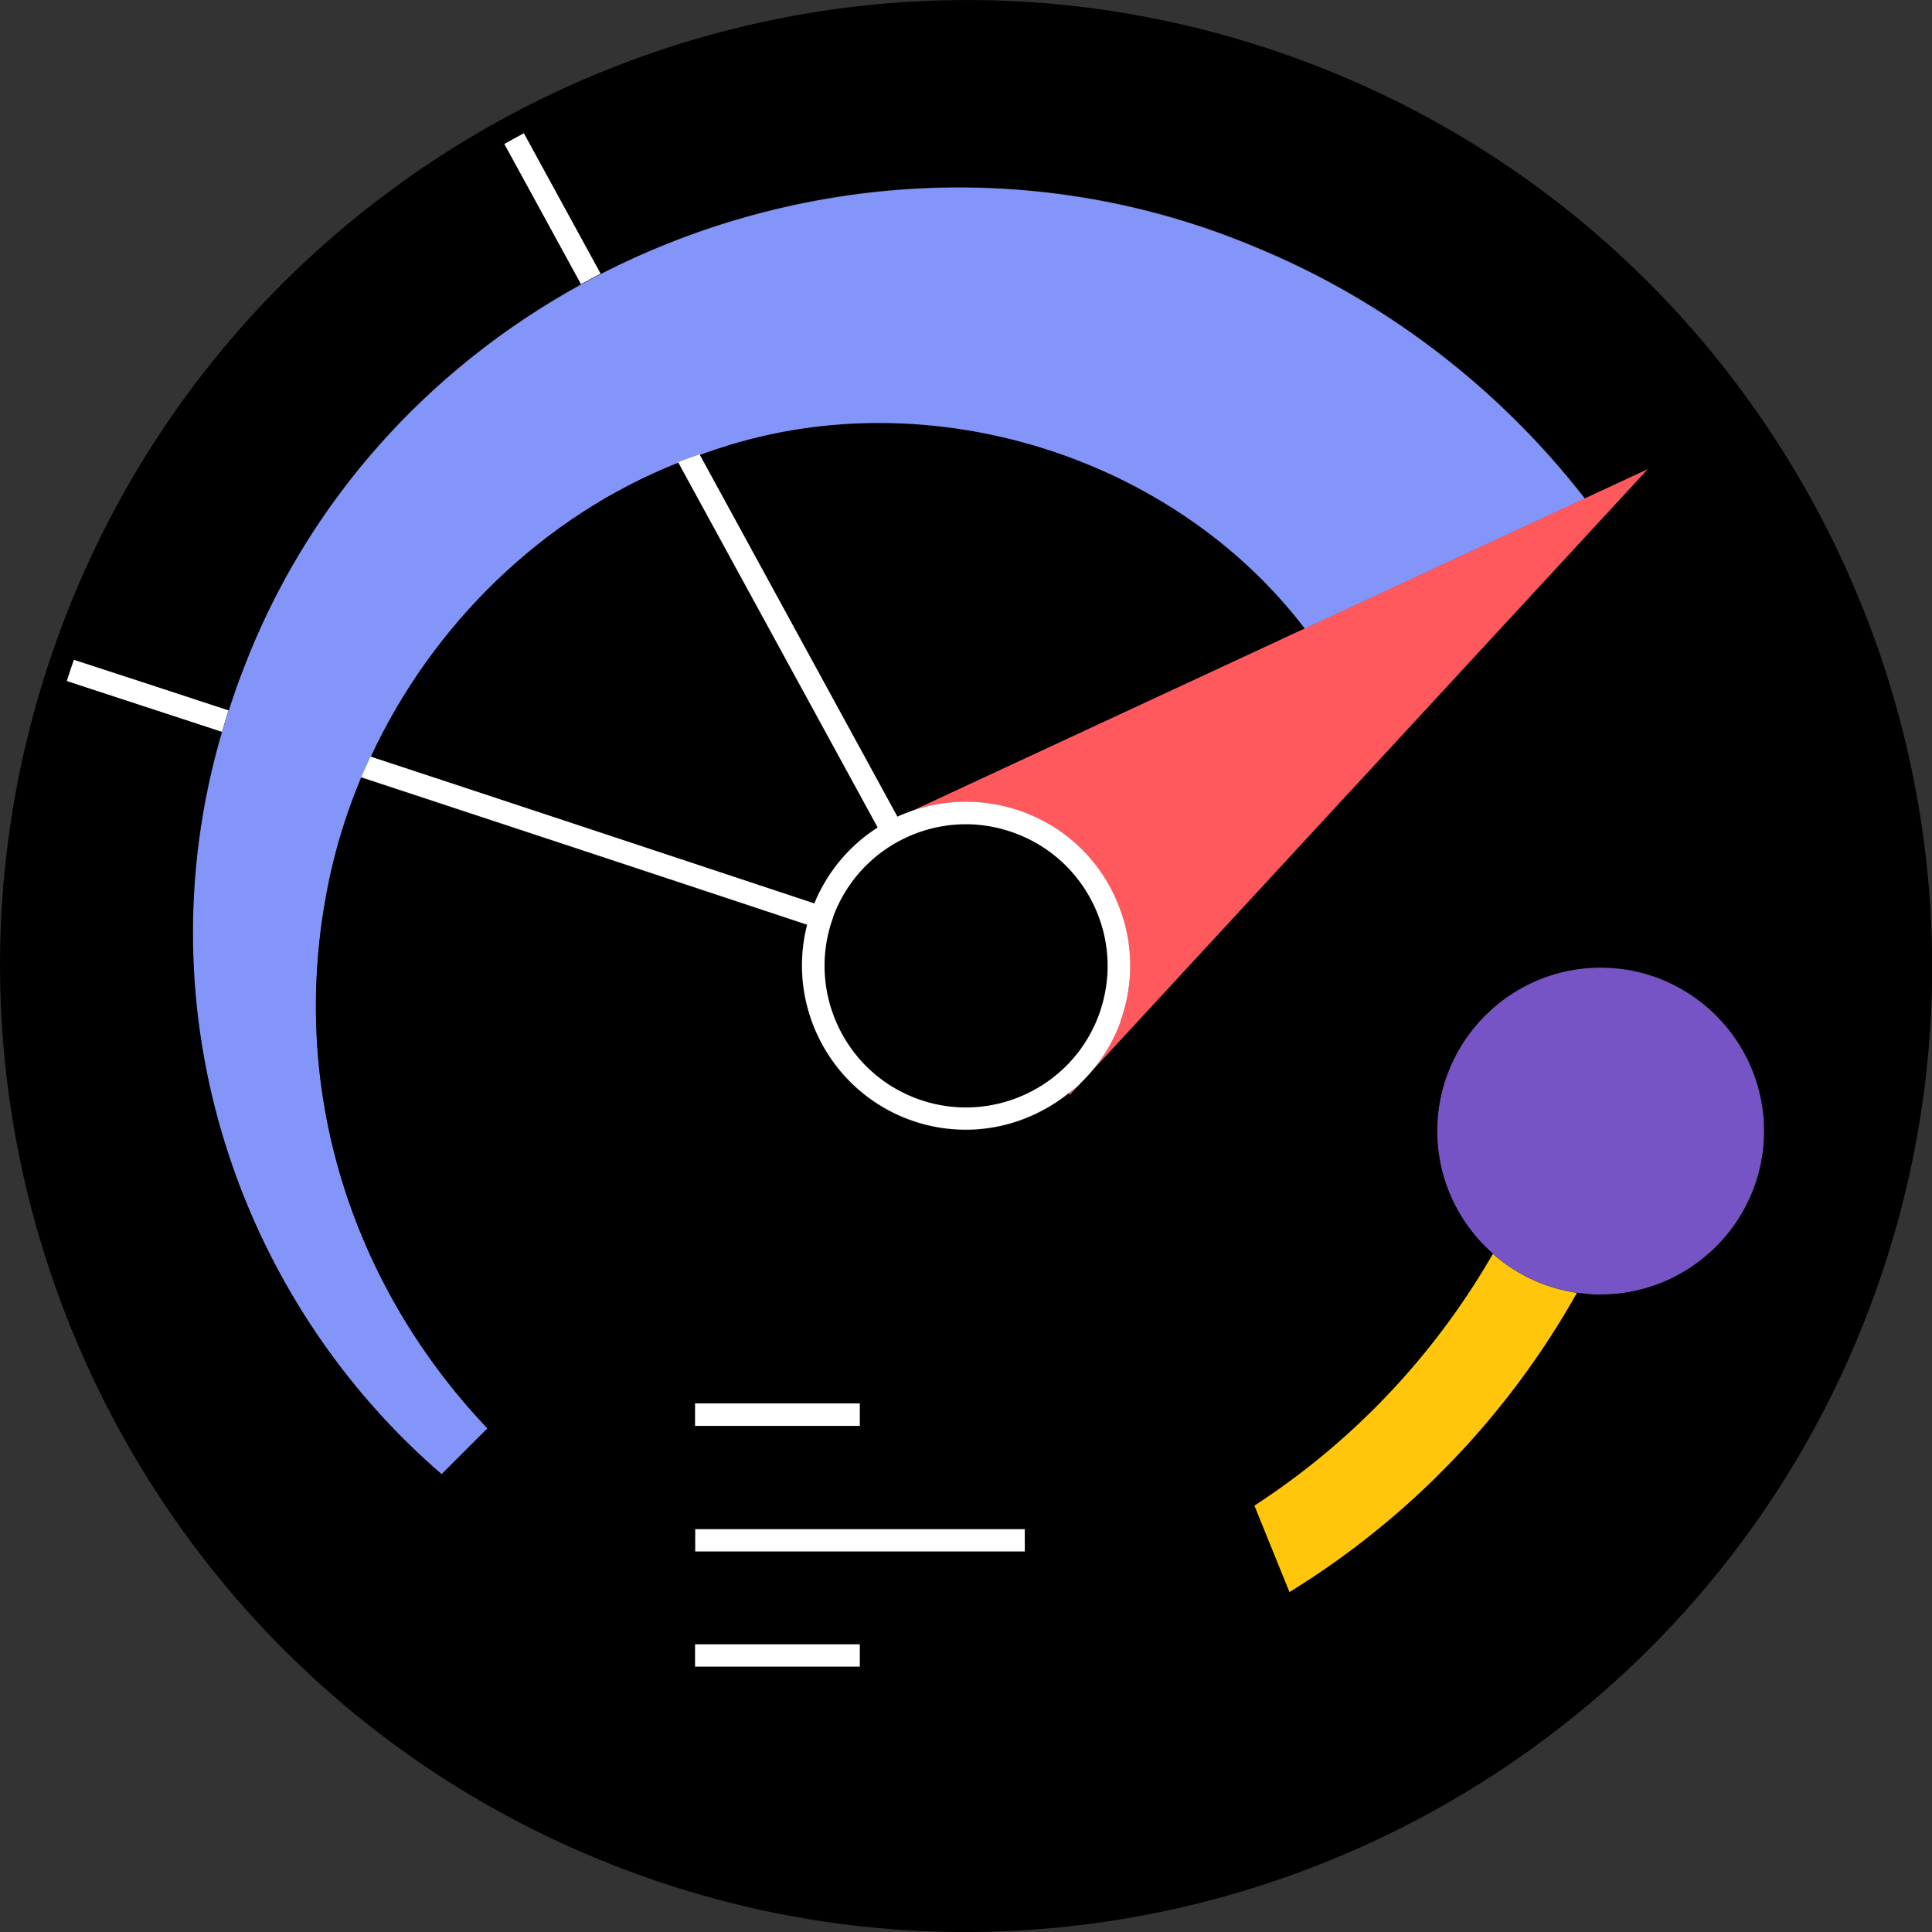<svg width="100" height="100" fill="none" xmlns="http://www.w3.org/2000/svg">
  <rect width="100%" height="100%" fill="#333333" stroke="none"/>
  <g clip-path="url(#a)">
    <path d="M45.43 42.85 35.1 23.94c-7.02 2.78-12.75 8.4-15.92 15.24 8.8 2.9 17.16 5.66 22.97 7.6a8.467 8.467 0 0 1 3.28-3.93Zm1.66-.83 20.45-9.5c-6.8-8.92-19.36-12.88-30.19-9.38-.38.11-.76.25-1.14.39l10.24 18.75c.21-.1.42-.18.64-.26Z" fill="#000"/>
    <path d="M27.11 6.89c-.34.18-.68.37-1.02.56l3.97 7.26c.34-.19.68-.37 1.03-.55l-3.98-7.28v.01ZM11.49 37.88c.11-.37.22-.74.34-1.11-2.7-.89-5.39-1.77-8.01-2.62-.13.37-.25.74-.37 1.11 2.63.86 5.32 1.74 8.03 2.63l.01-.01Z" fill="#fff"/>
    <path d="m22.87 76.31 2.37-2.37c-6.88-7.23-10.47-17.49-8.21-28.31.38-1.84.95-3.64 1.67-5.37.15-.36.31-.72.48-1.07 3.17-6.84 8.9-12.46 15.92-15.24.36-.14.74-.28 1.11-.4.38-.13.75-.27 1.14-.39 10.83-3.5 23.39.46 30.19 9.38l14.49-6.73c-4.5-5.8-10.46-10.31-17.09-13.03-11.23-4.71-23.65-3.82-33.85 1.41-.35.18-.69.36-1.03.55-7.81 4.29-14.19 11.18-17.54 20.09-.25.65-.47 1.31-.69 1.97-.12.37-.23.74-.34 1.11-4.29 14.63.97 29.46 11.38 38.42v-.02Z" fill="#8395F8"/>
    <path d="M53.04 79.14H35.97v1.17h17.07v-1.17Zm-8.53 5.96h-8.54v1.17h8.54V85.1Zm0-12.46h-8.54v1.17h8.54v-1.17Z" fill="#fff"/>
    <path d="M64.92 77.93c.61 1.5 1.22 3.01 1.82 4.49a42.864 42.864 0 0 0 14.89-15.5 8.385 8.385 0 0 1-4.36-2.02 38.427 38.427 0 0 1-12.35 13.04v-.01Z" fill="#FFC60B"/>
    <path d="M82.85 50.09c-4.66 0-8.46 3.8-8.46 8.46 0 2.53 1.12 4.79 2.88 6.34 1.2 1.06 2.7 1.78 4.36 2.02.4.06.8.1 1.22.1 4.66 0 8.46-3.8 8.46-8.46 0-4.66-3.8-8.46-8.46-8.46Z" fill="#7754C5"/>
    <path d="M67.1 3.02C41.19-6.41 12.44 7 3.02 32.9-6.41 58.81 7 87.55 32.91 96.98A49.669 49.669 0 0 0 49.96 100c20.43 0 39.65-12.62 47.03-32.9 9.43-25.91-3.98-54.65-29.89-64.08ZM11.84 36.77c.21-.66.43-1.31.69-1.97 3.34-8.9 9.73-15.79 17.54-20.09L26.1 7.45c.34-.19.68-.38 1.02-.56l3.98 7.28c10.19-5.23 22.62-6.12 33.85-1.41 6.63 2.72 12.59 7.23 17.09 13.03l3.25-1.51-29.34 31.77s-.08.1-.13.14l-.45.48-.05-.08a8.49 8.49 0 0 1-5.33 1.9c-.96 0-1.94-.17-2.9-.51-4.14-1.51-6.4-5.92-5.32-10.1-5.84-1.94-14.24-4.72-23.08-7.63-.72 1.73-1.29 3.52-1.67 5.37-2.25 10.82 1.33 21.08 8.21 28.31l-2.37 2.37C12.45 67.34 7.19 52.51 11.48 37.88c-2.71-.89-5.41-1.77-8.03-2.63.12-.37.24-.74.37-1.11 2.62.85 5.3 1.73 8.01 2.62l.01.01ZM44.51 85.1v1.17h-8.54V85.1h8.54Zm8.54-4.79H35.98v-1.17h17.07v1.17Zm-8.54-6.5h-8.54v-1.17h8.54v1.17Zm38.34-6.8c-.42 0-.82-.04-1.22-.1a42.785 42.785 0 0 1-14.89 15.5c-.6-1.48-1.21-2.98-1.82-4.49 5.11-3.31 9.34-7.79 12.35-13.04a8.44 8.44 0 0 1-2.88-6.34c0-4.67 3.8-8.46 8.46-8.46 4.66 0 8.46 3.8 8.46 8.46 0 4.66-3.8 8.46-8.46 8.46v.01Z" fill="#000"/>
    <path d="m55.37 56.67.45-.48c-.16.15-.33.27-.5.4l.05.08Zm-8.28-14.65c1.88-.69 3.92-.7 5.82 0 2.13.78 3.83 2.34 4.79 4.39.96 2.06 1.06 4.36.28 6.5a8.456 8.456 0 0 1-2.04 3.15l29.34-31.77-3.25 1.51-14.49 6.73-20.45 9.5v-.01Z" fill="#FF595E"/>
    <path d="M56.89 52.51c.67-1.84.58-3.83-.25-5.6a7.312 7.312 0 0 0-4.14-3.79 7.252 7.252 0 0 0-5.6.24c-1.77.83-3.12 2.3-3.79 4.14-1.38 3.8.58 8.01 4.38 9.39 3.8 1.38 8.01-.58 9.39-4.38h.01Z" fill="#000"/>
    <path d="M57.98 52.9c.78-2.13.68-4.44-.28-6.5a8.407 8.407 0 0 0-4.79-4.39c-1.9-.69-3.94-.68-5.82 0-.21.08-.43.16-.64.26L36.21 23.52c-.37.13-.74.26-1.11.4l10.33 18.91c-1.47.94-2.61 2.3-3.28 3.93-5.82-1.93-14.17-4.7-22.97-7.6-.16.35-.33.71-.48 1.07 8.83 2.91 17.24 5.69 23.08 7.63-1.08 4.18 1.18 8.59 5.32 10.1.96.35 1.93.51 2.9.51 1.95 0 3.83-.7 5.33-1.9.17-.13.34-.25.5-.4.05-.04.08-.09.13-.14.88-.86 1.59-1.92 2.04-3.15l-.02.02Zm-14.87-5.41a7.312 7.312 0 0 1 3.79-4.14c.99-.46 2.04-.69 3.09-.69.84 0 1.69.15 2.51.45 1.84.67 3.31 2.02 4.14 3.79.83 1.77.91 3.76.25 5.6-1.38 3.8-5.6 5.76-9.39 4.38-3.8-1.38-5.76-5.6-4.38-9.39h-.01Z" fill="#fff"/>
  </g>
  <defs>
    <clipPath id="a">
      <path fill="#fff" d="M0 0h100v100H0z"/>
    </clipPath>
  </defs>
</svg>